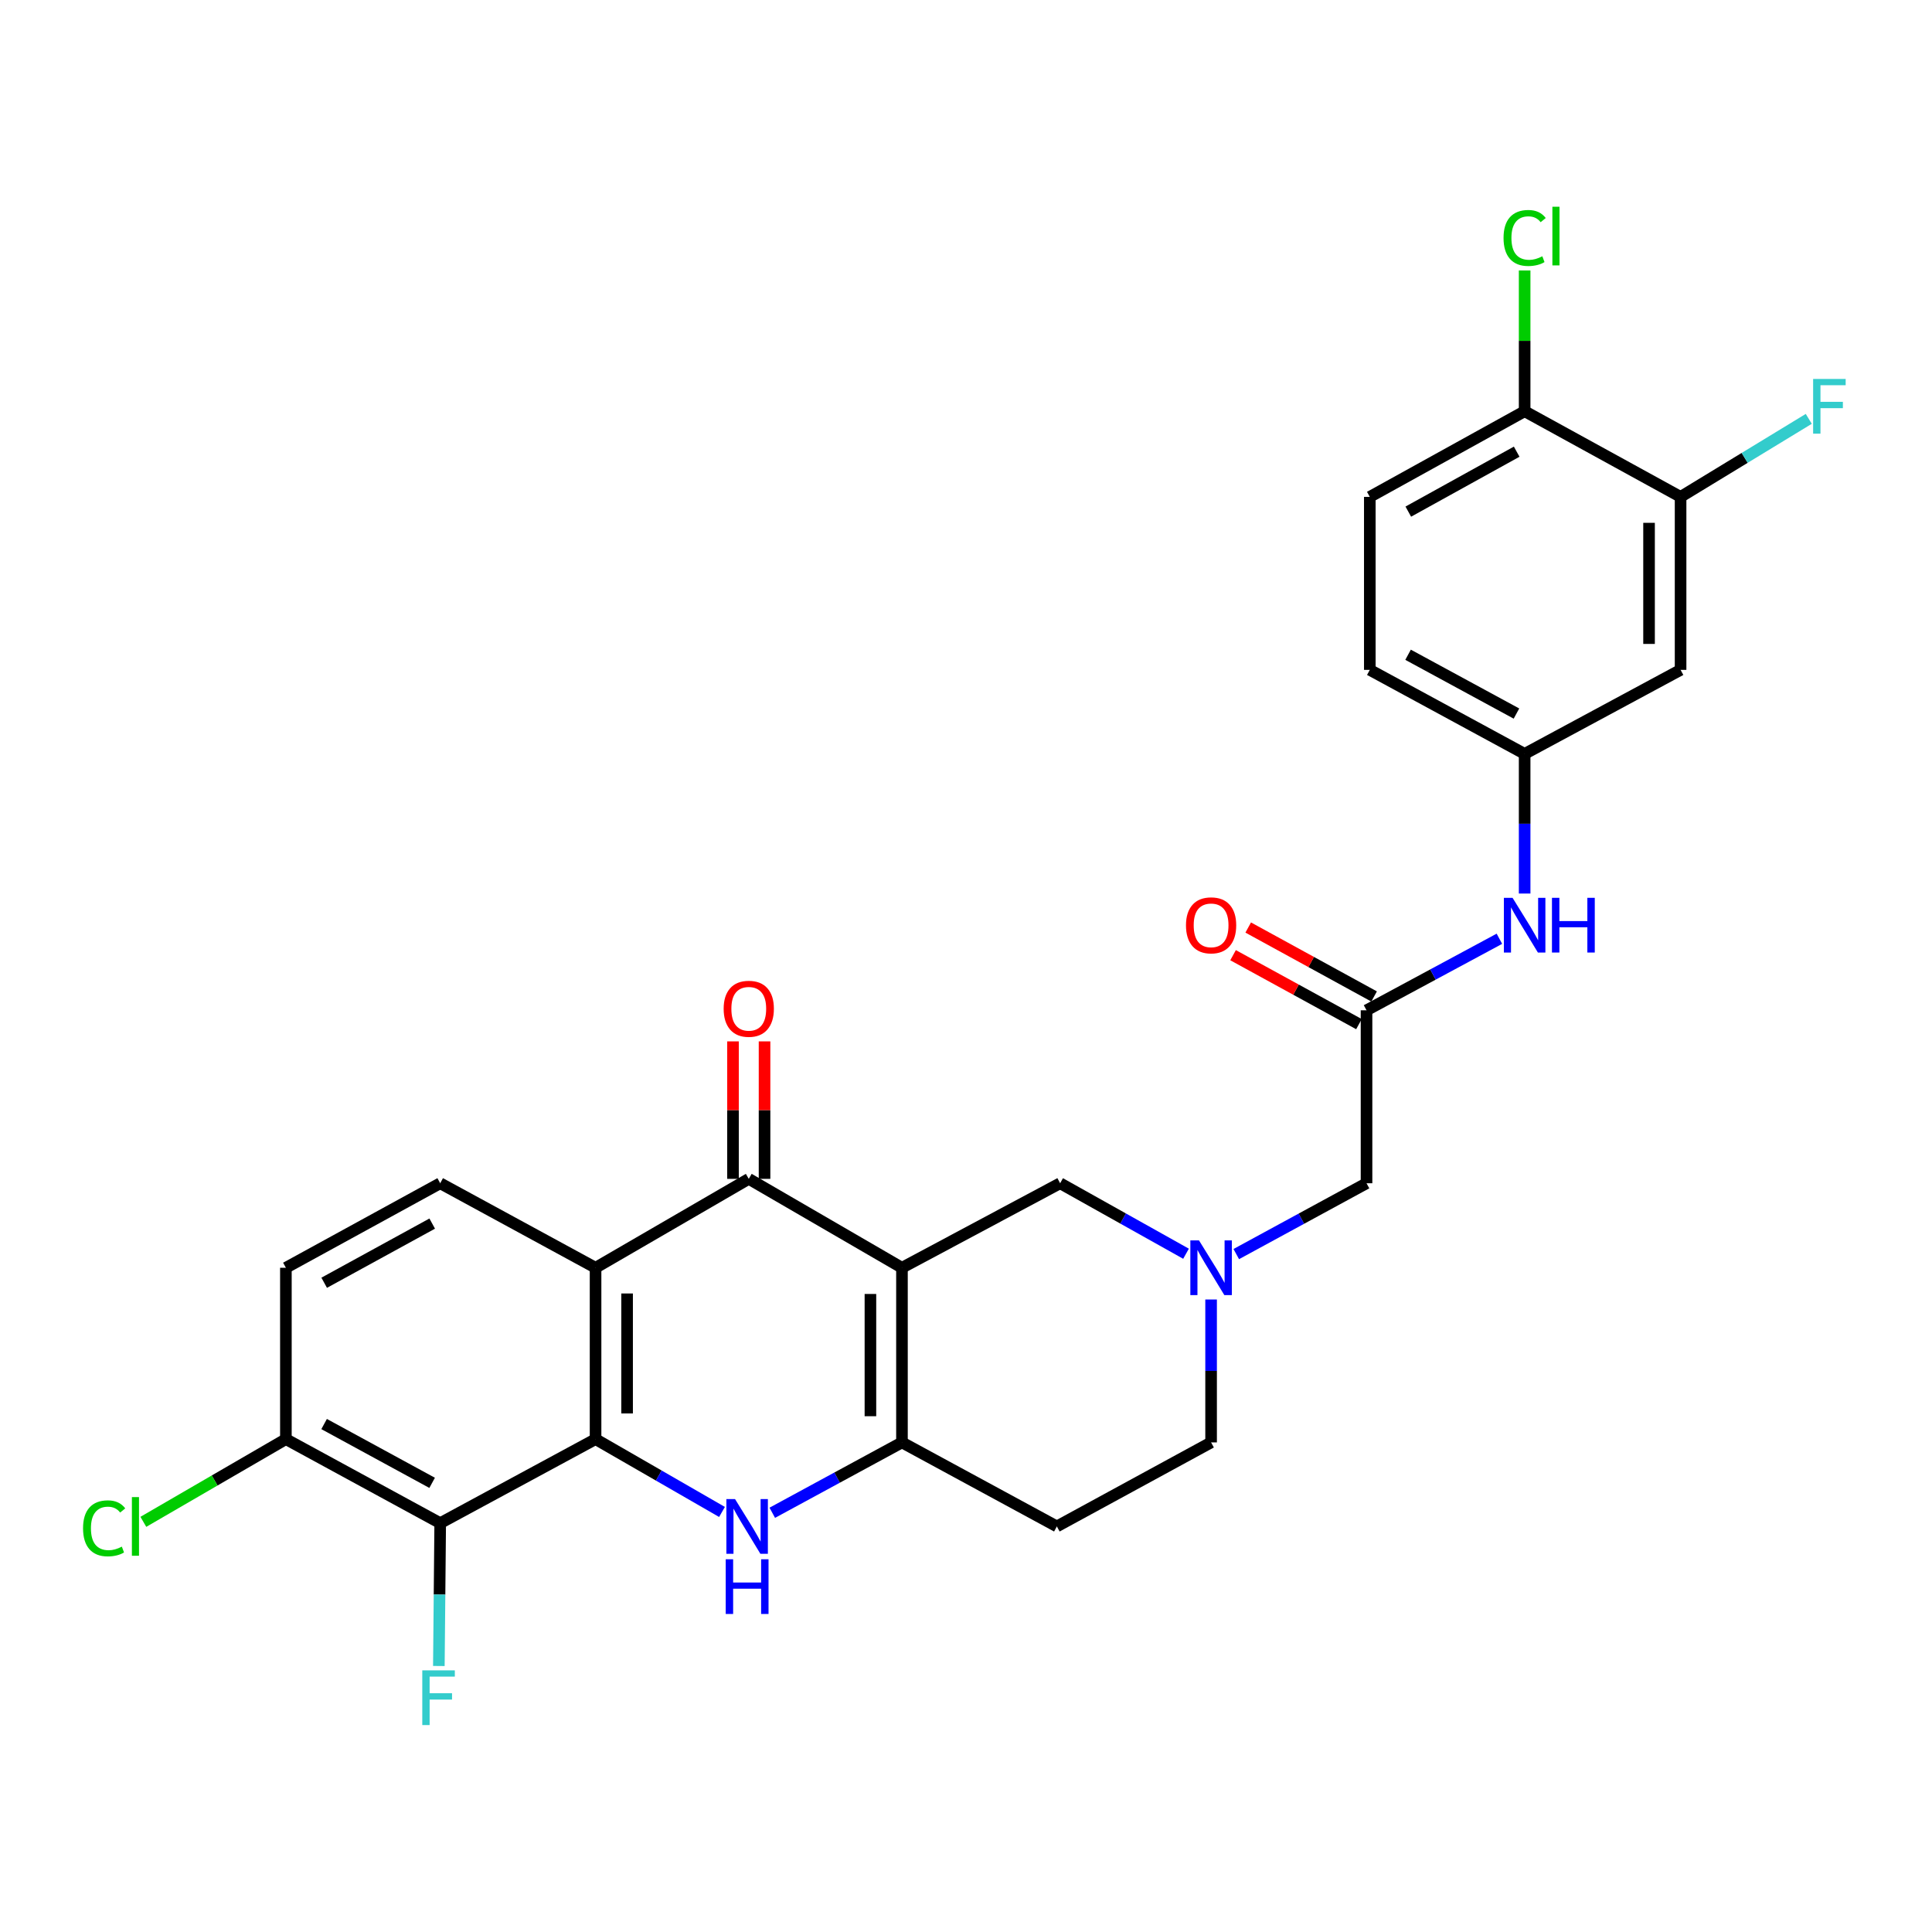 <?xml version='1.0' encoding='iso-8859-1'?>
<svg version='1.1' baseProfile='full'
              xmlns='http://www.w3.org/2000/svg'
                      xmlns:rdkit='http://www.rdkit.org/xml'
                      xmlns:xlink='http://www.w3.org/1999/xlink'
                  xml:space='preserve'
width='1000px' height='1000px' viewBox='0 0 1000 1000'>
<!-- END OF HEADER -->
<rect style='opacity:1.0;fill:#FFFFFF;stroke:none' width='1000' height='1000' x='0' y='0'> </rect>
<path class='bond-2' d='M 466.854,656.198 L 466.854,746.59' style='fill:none;fill-rule:evenodd;stroke:#000000;stroke-width:6px;stroke-linecap:butt;stroke-linejoin:miter;stroke-opacity:1' />
<path class='bond-2' d='M 450.53,669.757 L 450.53,733.031' style='fill:none;fill-rule:evenodd;stroke:#000000;stroke-width:6px;stroke-linecap:butt;stroke-linejoin:miter;stroke-opacity:1' />
<path class='bond-3' d='M 466.854,656.198 L 387.563,610.173' style='fill:none;fill-rule:evenodd;stroke:#000000;stroke-width:6px;stroke-linecap:butt;stroke-linejoin:miter;stroke-opacity:1' />
<path class='bond-7' d='M 466.854,656.198 L 548.721,612.449' style='fill:none;fill-rule:evenodd;stroke:#000000;stroke-width:6px;stroke-linecap:butt;stroke-linejoin:miter;stroke-opacity:1' />
<path class='bond-0' d='M 308.263,744.894 L 308.263,656.198' style='fill:none;fill-rule:evenodd;stroke:#000000;stroke-width:6px;stroke-linecap:butt;stroke-linejoin:miter;stroke-opacity:1' />
<path class='bond-0' d='M 324.587,731.59 L 324.587,669.503' style='fill:none;fill-rule:evenodd;stroke:#000000;stroke-width:6px;stroke-linecap:butt;stroke-linejoin:miter;stroke-opacity:1' />
<path class='bond-5' d='M 308.263,744.894 L 227.847,788.381' style='fill:none;fill-rule:evenodd;stroke:#000000;stroke-width:6px;stroke-linecap:butt;stroke-linejoin:miter;stroke-opacity:1' />
<path class='bond-28' d='M 308.263,744.894 L 340.985,763.741' style='fill:none;fill-rule:evenodd;stroke:#000000;stroke-width:6px;stroke-linecap:butt;stroke-linejoin:miter;stroke-opacity:1' />
<path class='bond-28' d='M 340.985,763.741 L 373.707,782.587' style='fill:none;fill-rule:evenodd;stroke:#0000FF;stroke-width:6px;stroke-linecap:butt;stroke-linejoin:miter;stroke-opacity:1' />
<path class='bond-1' d='M 399.73,783.012 L 433.292,764.801' style='fill:none;fill-rule:evenodd;stroke:#0000FF;stroke-width:6px;stroke-linecap:butt;stroke-linejoin:miter;stroke-opacity:1' />
<path class='bond-1' d='M 433.292,764.801 L 466.854,746.59' style='fill:none;fill-rule:evenodd;stroke:#000000;stroke-width:6px;stroke-linecap:butt;stroke-linejoin:miter;stroke-opacity:1' />
<path class='bond-10' d='M 466.854,746.59 L 547.025,790.077' style='fill:none;fill-rule:evenodd;stroke:#000000;stroke-width:6px;stroke-linecap:butt;stroke-linejoin:miter;stroke-opacity:1' />
<path class='bond-4' d='M 387.563,610.173 L 308.263,656.198' style='fill:none;fill-rule:evenodd;stroke:#000000;stroke-width:6px;stroke-linecap:butt;stroke-linejoin:miter;stroke-opacity:1' />
<path class='bond-15' d='M 395.725,610.173 L 395.725,574.596' style='fill:none;fill-rule:evenodd;stroke:#000000;stroke-width:6px;stroke-linecap:butt;stroke-linejoin:miter;stroke-opacity:1' />
<path class='bond-15' d='M 395.725,574.596 L 395.725,539.02' style='fill:none;fill-rule:evenodd;stroke:#FF0000;stroke-width:6px;stroke-linecap:butt;stroke-linejoin:miter;stroke-opacity:1' />
<path class='bond-15' d='M 379.401,610.173 L 379.401,574.596' style='fill:none;fill-rule:evenodd;stroke:#000000;stroke-width:6px;stroke-linecap:butt;stroke-linejoin:miter;stroke-opacity:1' />
<path class='bond-15' d='M 379.401,574.596 L 379.401,539.02' style='fill:none;fill-rule:evenodd;stroke:#FF0000;stroke-width:6px;stroke-linecap:butt;stroke-linejoin:miter;stroke-opacity:1' />
<path class='bond-9' d='M 308.263,656.198 L 227.847,612.449' style='fill:none;fill-rule:evenodd;stroke:#000000;stroke-width:6px;stroke-linecap:butt;stroke-linejoin:miter;stroke-opacity:1' />
<path class='bond-22' d='M 227.847,788.381 L 227.498,825.349' style='fill:none;fill-rule:evenodd;stroke:#000000;stroke-width:6px;stroke-linecap:butt;stroke-linejoin:miter;stroke-opacity:1' />
<path class='bond-22' d='M 227.498,825.349 L 227.149,862.317' style='fill:none;fill-rule:evenodd;stroke:#33CCCC;stroke-width:6px;stroke-linecap:butt;stroke-linejoin:miter;stroke-opacity:1' />
<path class='bond-30' d='M 227.847,788.381 L 147.975,744.894' style='fill:none;fill-rule:evenodd;stroke:#000000;stroke-width:6px;stroke-linecap:butt;stroke-linejoin:miter;stroke-opacity:1' />
<path class='bond-30' d='M 223.672,767.52 L 167.762,737.08' style='fill:none;fill-rule:evenodd;stroke:#000000;stroke-width:6px;stroke-linecap:butt;stroke-linejoin:miter;stroke-opacity:1' />
<path class='bond-6' d='M 613.882,648.932 L 581.301,630.69' style='fill:none;fill-rule:evenodd;stroke:#0000FF;stroke-width:6px;stroke-linecap:butt;stroke-linejoin:miter;stroke-opacity:1' />
<path class='bond-6' d='M 581.301,630.69 L 548.721,612.449' style='fill:none;fill-rule:evenodd;stroke:#000000;stroke-width:6px;stroke-linecap:butt;stroke-linejoin:miter;stroke-opacity:1' />
<path class='bond-18' d='M 639.89,649.113 L 673.601,630.781' style='fill:none;fill-rule:evenodd;stroke:#0000FF;stroke-width:6px;stroke-linecap:butt;stroke-linejoin:miter;stroke-opacity:1' />
<path class='bond-18' d='M 673.601,630.781 L 707.313,612.449' style='fill:none;fill-rule:evenodd;stroke:#000000;stroke-width:6px;stroke-linecap:butt;stroke-linejoin:miter;stroke-opacity:1' />
<path class='bond-21' d='M 626.861,672.618 L 626.861,709.604' style='fill:none;fill-rule:evenodd;stroke:#0000FF;stroke-width:6px;stroke-linecap:butt;stroke-linejoin:miter;stroke-opacity:1' />
<path class='bond-21' d='M 626.861,709.604 L 626.861,746.59' style='fill:none;fill-rule:evenodd;stroke:#000000;stroke-width:6px;stroke-linecap:butt;stroke-linejoin:miter;stroke-opacity:1' />
<path class='bond-8' d='M 707.313,522.928 L 707.313,612.449' style='fill:none;fill-rule:evenodd;stroke:#000000;stroke-width:6px;stroke-linecap:butt;stroke-linejoin:miter;stroke-opacity:1' />
<path class='bond-13' d='M 707.313,522.928 L 741.701,504.415' style='fill:none;fill-rule:evenodd;stroke:#000000;stroke-width:6px;stroke-linecap:butt;stroke-linejoin:miter;stroke-opacity:1' />
<path class='bond-13' d='M 741.701,504.415 L 776.089,485.903' style='fill:none;fill-rule:evenodd;stroke:#0000FF;stroke-width:6px;stroke-linecap:butt;stroke-linejoin:miter;stroke-opacity:1' />
<path class='bond-20' d='M 711.233,515.769 L 678.654,497.927' style='fill:none;fill-rule:evenodd;stroke:#000000;stroke-width:6px;stroke-linecap:butt;stroke-linejoin:miter;stroke-opacity:1' />
<path class='bond-20' d='M 678.654,497.927 L 646.074,480.086' style='fill:none;fill-rule:evenodd;stroke:#FF0000;stroke-width:6px;stroke-linecap:butt;stroke-linejoin:miter;stroke-opacity:1' />
<path class='bond-20' d='M 703.392,530.087 L 670.813,512.245' style='fill:none;fill-rule:evenodd;stroke:#000000;stroke-width:6px;stroke-linecap:butt;stroke-linejoin:miter;stroke-opacity:1' />
<path class='bond-20' d='M 670.813,512.245 L 638.233,494.404' style='fill:none;fill-rule:evenodd;stroke:#FF0000;stroke-width:6px;stroke-linecap:butt;stroke-linejoin:miter;stroke-opacity:1' />
<path class='bond-19' d='M 227.847,612.449 L 147.975,656.198' style='fill:none;fill-rule:evenodd;stroke:#000000;stroke-width:6px;stroke-linecap:butt;stroke-linejoin:miter;stroke-opacity:1' />
<path class='bond-19' d='M 223.709,633.329 L 167.798,663.953' style='fill:none;fill-rule:evenodd;stroke:#000000;stroke-width:6px;stroke-linecap:butt;stroke-linejoin:miter;stroke-opacity:1' />
<path class='bond-29' d='M 547.025,790.077 L 626.861,746.59' style='fill:none;fill-rule:evenodd;stroke:#000000;stroke-width:6px;stroke-linecap:butt;stroke-linejoin:miter;stroke-opacity:1' />
<path class='bond-11' d='M 869.867,257.185 L 869.867,346.724' style='fill:none;fill-rule:evenodd;stroke:#000000;stroke-width:6px;stroke-linecap:butt;stroke-linejoin:miter;stroke-opacity:1' />
<path class='bond-11' d='M 853.543,270.616 L 853.543,333.293' style='fill:none;fill-rule:evenodd;stroke:#000000;stroke-width:6px;stroke-linecap:butt;stroke-linejoin:miter;stroke-opacity:1' />
<path class='bond-24' d='M 869.867,257.185 L 903.042,236.994' style='fill:none;fill-rule:evenodd;stroke:#000000;stroke-width:6px;stroke-linecap:butt;stroke-linejoin:miter;stroke-opacity:1' />
<path class='bond-24' d='M 903.042,236.994 L 936.217,216.803' style='fill:none;fill-rule:evenodd;stroke:#33CCCC;stroke-width:6px;stroke-linecap:butt;stroke-linejoin:miter;stroke-opacity:1' />
<path class='bond-31' d='M 869.867,257.185 L 789.152,212.855' style='fill:none;fill-rule:evenodd;stroke:#000000;stroke-width:6px;stroke-linecap:butt;stroke-linejoin:miter;stroke-opacity:1' />
<path class='bond-12' d='M 869.867,346.724 L 789.152,390.21' style='fill:none;fill-rule:evenodd;stroke:#000000;stroke-width:6px;stroke-linecap:butt;stroke-linejoin:miter;stroke-opacity:1' />
<path class='bond-16' d='M 789.152,462.494 L 789.152,426.352' style='fill:none;fill-rule:evenodd;stroke:#0000FF;stroke-width:6px;stroke-linecap:butt;stroke-linejoin:miter;stroke-opacity:1' />
<path class='bond-16' d='M 789.152,426.352 L 789.152,390.21' style='fill:none;fill-rule:evenodd;stroke:#000000;stroke-width:6px;stroke-linecap:butt;stroke-linejoin:miter;stroke-opacity:1' />
<path class='bond-14' d='M 147.975,744.894 L 147.975,656.198' style='fill:none;fill-rule:evenodd;stroke:#000000;stroke-width:6px;stroke-linecap:butt;stroke-linejoin:miter;stroke-opacity:1' />
<path class='bond-26' d='M 147.975,744.894 L 111.087,766.299' style='fill:none;fill-rule:evenodd;stroke:#000000;stroke-width:6px;stroke-linecap:butt;stroke-linejoin:miter;stroke-opacity:1' />
<path class='bond-26' d='M 111.087,766.299 L 74.199,787.703' style='fill:none;fill-rule:evenodd;stroke:#00CC00;stroke-width:6px;stroke-linecap:butt;stroke-linejoin:miter;stroke-opacity:1' />
<path class='bond-25' d='M 789.152,390.21 L 709.009,346.724' style='fill:none;fill-rule:evenodd;stroke:#000000;stroke-width:6px;stroke-linecap:butt;stroke-linejoin:miter;stroke-opacity:1' />
<path class='bond-25' d='M 784.916,369.339 L 728.816,338.899' style='fill:none;fill-rule:evenodd;stroke:#000000;stroke-width:6px;stroke-linecap:butt;stroke-linejoin:miter;stroke-opacity:1' />
<path class='bond-17' d='M 789.152,212.855 L 709.009,257.185' style='fill:none;fill-rule:evenodd;stroke:#000000;stroke-width:6px;stroke-linecap:butt;stroke-linejoin:miter;stroke-opacity:1' />
<path class='bond-17' d='M 785.032,233.789 L 728.931,264.82' style='fill:none;fill-rule:evenodd;stroke:#000000;stroke-width:6px;stroke-linecap:butt;stroke-linejoin:miter;stroke-opacity:1' />
<path class='bond-27' d='M 789.152,212.855 L 789.152,176.426' style='fill:none;fill-rule:evenodd;stroke:#000000;stroke-width:6px;stroke-linecap:butt;stroke-linejoin:miter;stroke-opacity:1' />
<path class='bond-27' d='M 789.152,176.426 L 789.152,139.998' style='fill:none;fill-rule:evenodd;stroke:#00CC00;stroke-width:6px;stroke-linecap:butt;stroke-linejoin:miter;stroke-opacity:1' />
<path class='bond-23' d='M 709.009,257.185 L 709.009,346.724' style='fill:none;fill-rule:evenodd;stroke:#000000;stroke-width:6px;stroke-linecap:butt;stroke-linejoin:miter;stroke-opacity:1' />
<path  class='atom-2' d='M 380.451 775.917
L 389.731 790.917
Q 390.651 792.397, 392.131 795.077
Q 393.611 797.757, 393.691 797.917
L 393.691 775.917
L 397.451 775.917
L 397.451 804.237
L 393.571 804.237
L 383.611 787.837
Q 382.451 785.917, 381.211 783.717
Q 380.011 781.517, 379.651 780.837
L 379.651 804.237
L 375.971 804.237
L 375.971 775.917
L 380.451 775.917
' fill='#0000FF'/>
<path  class='atom-2' d='M 375.631 807.069
L 379.471 807.069
L 379.471 819.109
L 393.951 819.109
L 393.951 807.069
L 397.791 807.069
L 397.791 835.389
L 393.951 835.389
L 393.951 822.309
L 379.471 822.309
L 379.471 835.389
L 375.631 835.389
L 375.631 807.069
' fill='#0000FF'/>
<path  class='atom-7' d='M 620.601 642.038
L 629.881 657.038
Q 630.801 658.518, 632.281 661.198
Q 633.761 663.878, 633.841 664.038
L 633.841 642.038
L 637.601 642.038
L 637.601 670.358
L 633.721 670.358
L 623.761 653.958
Q 622.601 652.038, 621.361 649.838
Q 620.161 647.638, 619.801 646.958
L 619.801 670.358
L 616.121 670.358
L 616.121 642.038
L 620.601 642.038
' fill='#0000FF'/>
<path  class='atom-14' d='M 782.892 464.71
L 792.172 479.71
Q 793.092 481.19, 794.572 483.87
Q 796.052 486.55, 796.132 486.71
L 796.132 464.71
L 799.892 464.71
L 799.892 493.03
L 796.012 493.03
L 786.052 476.63
Q 784.892 474.71, 783.652 472.51
Q 782.452 470.31, 782.092 469.63
L 782.092 493.03
L 778.412 493.03
L 778.412 464.71
L 782.892 464.71
' fill='#0000FF'/>
<path  class='atom-14' d='M 803.292 464.71
L 807.132 464.71
L 807.132 476.75
L 821.612 476.75
L 821.612 464.71
L 825.452 464.71
L 825.452 493.03
L 821.612 493.03
L 821.612 479.95
L 807.132 479.95
L 807.132 493.03
L 803.292 493.03
L 803.292 464.71
' fill='#0000FF'/>
<path  class='atom-16' d='M 374.563 522.137
Q 374.563 515.337, 377.923 511.537
Q 381.283 507.737, 387.563 507.737
Q 393.843 507.737, 397.203 511.537
Q 400.563 515.337, 400.563 522.137
Q 400.563 529.017, 397.163 532.937
Q 393.763 536.817, 387.563 536.817
Q 381.323 536.817, 377.923 532.937
Q 374.563 529.057, 374.563 522.137
M 387.563 533.617
Q 391.883 533.617, 394.203 530.737
Q 396.563 527.817, 396.563 522.137
Q 396.563 516.577, 394.203 513.777
Q 391.883 510.937, 387.563 510.937
Q 383.243 510.937, 380.883 513.737
Q 378.563 516.537, 378.563 522.137
Q 378.563 527.857, 380.883 530.737
Q 383.243 533.617, 387.563 533.617
' fill='#FF0000'/>
<path  class='atom-21' d='M 613.861 478.95
Q 613.861 472.15, 617.221 468.35
Q 620.581 464.55, 626.861 464.55
Q 633.141 464.55, 636.501 468.35
Q 639.861 472.15, 639.861 478.95
Q 639.861 485.83, 636.461 489.75
Q 633.061 493.63, 626.861 493.63
Q 620.621 493.63, 617.221 489.75
Q 613.861 485.87, 613.861 478.95
M 626.861 490.43
Q 631.181 490.43, 633.501 487.55
Q 635.861 484.63, 635.861 478.95
Q 635.861 473.39, 633.501 470.59
Q 631.181 467.75, 626.861 467.75
Q 622.541 467.75, 620.181 470.55
Q 617.861 473.35, 617.861 478.95
Q 617.861 484.67, 620.181 487.55
Q 622.541 490.43, 626.861 490.43
' fill='#FF0000'/>
<path  class='atom-23' d='M 218.575 864.576
L 235.415 864.576
L 235.415 867.816
L 222.375 867.816
L 222.375 876.416
L 233.975 876.416
L 233.975 879.696
L 222.375 879.696
L 222.375 892.896
L 218.575 892.896
L 218.575 864.576
' fill='#33CCCC'/>
<path  class='atom-25' d='M 938.471 196.147
L 955.311 196.147
L 955.311 199.387
L 942.271 199.387
L 942.271 207.987
L 953.871 207.987
L 953.871 211.267
L 942.271 211.267
L 942.271 224.467
L 938.471 224.467
L 938.471 196.147
' fill='#33CCCC'/>
<path  class='atom-27' d='M 42.988 791.057
Q 42.988 784.017, 46.268 780.337
Q 49.588 776.617, 55.868 776.617
Q 61.708 776.617, 64.828 780.737
L 62.188 782.897
Q 59.908 779.897, 55.868 779.897
Q 51.588 779.897, 49.308 782.777
Q 47.068 785.617, 47.068 791.057
Q 47.068 796.657, 49.388 799.537
Q 51.748 802.417, 56.308 802.417
Q 59.428 802.417, 63.068 800.537
L 64.188 803.537
Q 62.708 804.497, 60.468 805.057
Q 58.228 805.617, 55.748 805.617
Q 49.588 805.617, 46.268 801.857
Q 42.988 798.097, 42.988 791.057
' fill='#00CC00'/>
<path  class='atom-27' d='M 68.268 774.897
L 71.948 774.897
L 71.948 805.257
L 68.268 805.257
L 68.268 774.897
' fill='#00CC00'/>
<path  class='atom-28' d='M 778.232 123.171
Q 778.232 116.131, 781.512 112.451
Q 784.832 108.731, 791.112 108.731
Q 796.952 108.731, 800.072 112.851
L 797.432 115.011
Q 795.152 112.011, 791.112 112.011
Q 786.832 112.011, 784.552 114.891
Q 782.312 117.731, 782.312 123.171
Q 782.312 128.771, 784.632 131.651
Q 786.992 134.531, 791.552 134.531
Q 794.672 134.531, 798.312 132.651
L 799.432 135.651
Q 797.952 136.611, 795.712 137.171
Q 793.472 137.731, 790.992 137.731
Q 784.832 137.731, 781.512 133.971
Q 778.232 130.211, 778.232 123.171
' fill='#00CC00'/>
<path  class='atom-28' d='M 803.512 107.011
L 807.192 107.011
L 807.192 137.371
L 803.512 137.371
L 803.512 107.011
' fill='#00CC00'/>
</svg>
